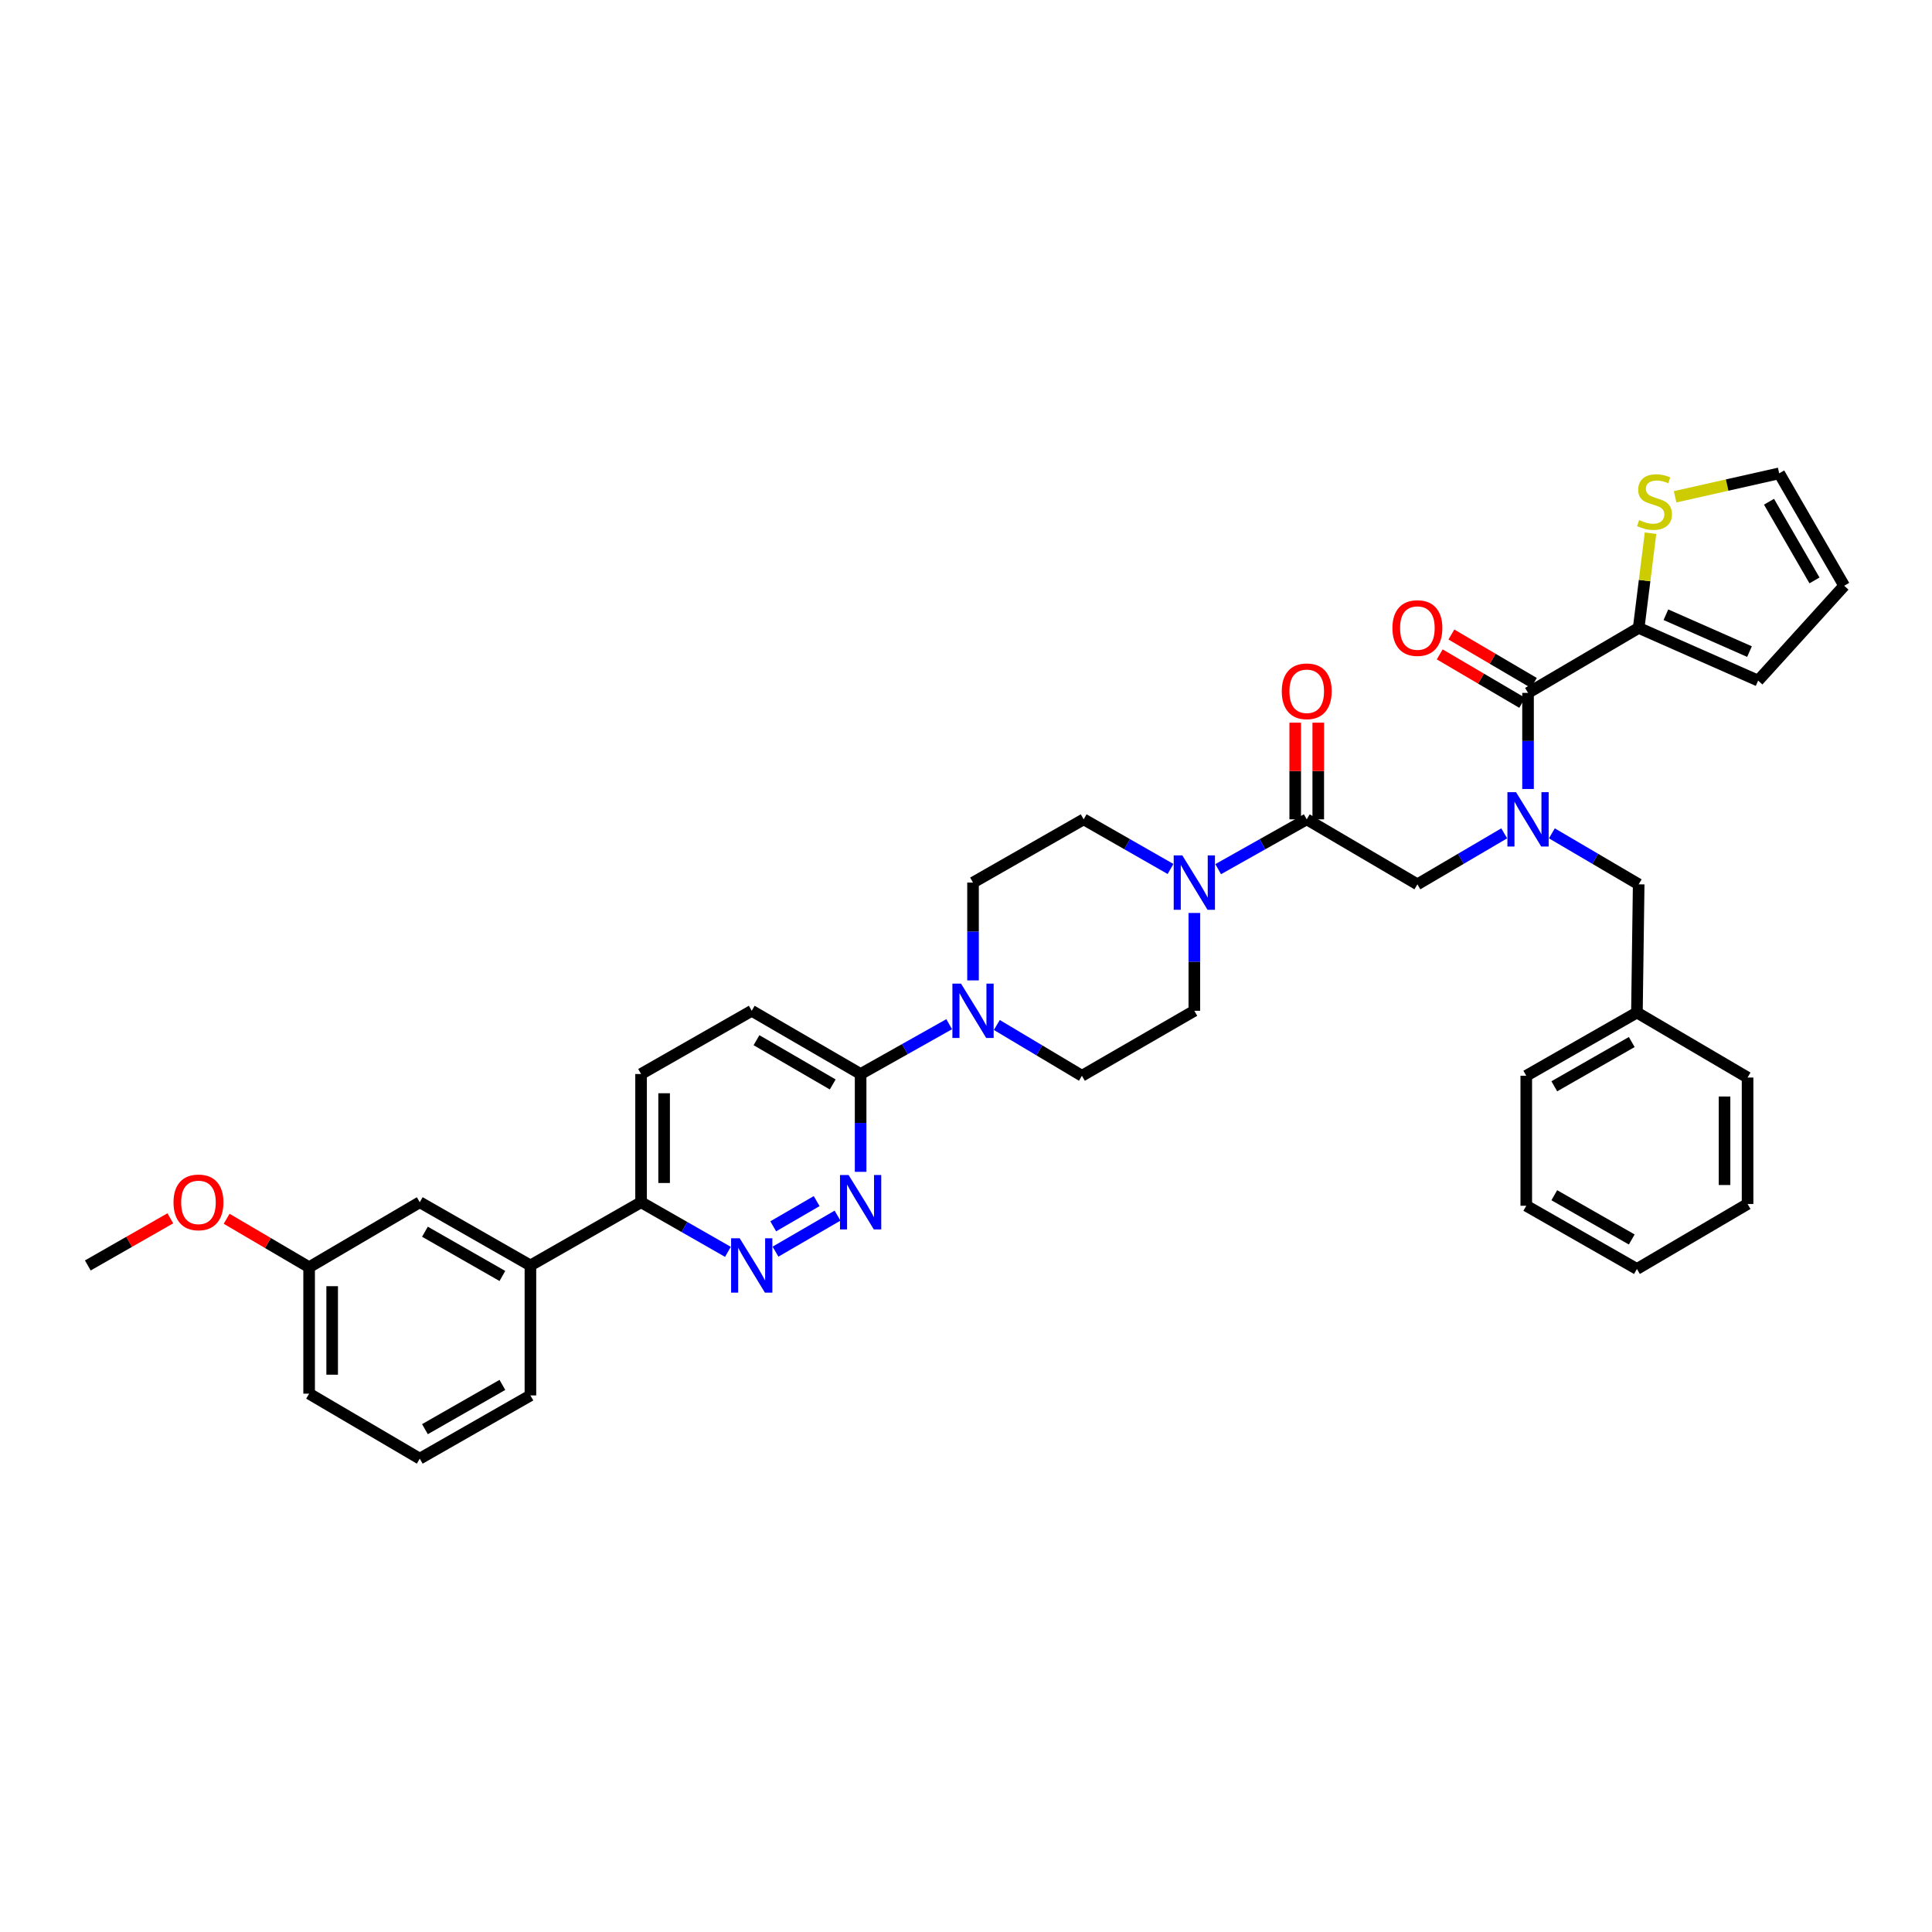 <?xml version='1.0' encoding='iso-8859-1'?>
<svg version='1.1' baseProfile='full'
              xmlns='http://www.w3.org/2000/svg'
                      xmlns:rdkit='http://www.rdkit.org/xml'
                      xmlns:xlink='http://www.w3.org/1999/xlink'
                  xml:space='preserve'
width='1000px' height='1000px' viewBox='0 0 1000 1000'>
<!-- END OF HEADER -->
<rect style='opacity:1.0;fill:#FFFFFF;stroke:none' width='1000' height='1000' x='0' y='0'> </rect>
<path class='bond-0' d='M 803.244,431.334 L 825.713,444.531' style='fill:none;fill-rule:evenodd;stroke:#0000FF;stroke-width:6px;stroke-linecap:butt;stroke-linejoin:miter;stroke-opacity:1' />
<path class='bond-0' d='M 825.713,444.531 L 848.182,457.728' style='fill:none;fill-rule:evenodd;stroke:#000000;stroke-width:6px;stroke-linecap:butt;stroke-linejoin:miter;stroke-opacity:1' />
<path class='bond-1' d='M 778.575,431.334 L 756.106,444.531' style='fill:none;fill-rule:evenodd;stroke:#0000FF;stroke-width:6px;stroke-linecap:butt;stroke-linejoin:miter;stroke-opacity:1' />
<path class='bond-1' d='M 756.106,444.531 L 733.637,457.728' style='fill:none;fill-rule:evenodd;stroke:#000000;stroke-width:6px;stroke-linecap:butt;stroke-linejoin:miter;stroke-opacity:1' />
<path class='bond-2' d='M 790.91,408.38 L 790.91,383.51' style='fill:none;fill-rule:evenodd;stroke:#0000FF;stroke-width:6px;stroke-linecap:butt;stroke-linejoin:miter;stroke-opacity:1' />
<path class='bond-2' d='M 790.91,383.51 L 790.91,358.64' style='fill:none;fill-rule:evenodd;stroke:#000000;stroke-width:6px;stroke-linecap:butt;stroke-linejoin:miter;stroke-opacity:1' />
<path class='bond-3' d='M 848.182,325.001 L 851.244,300.492' style='fill:none;fill-rule:evenodd;stroke:#000000;stroke-width:6px;stroke-linecap:butt;stroke-linejoin:miter;stroke-opacity:1' />
<path class='bond-3' d='M 851.244,300.492 L 854.305,275.983' style='fill:none;fill-rule:evenodd;stroke:#CCCC00;stroke-width:6px;stroke-linecap:butt;stroke-linejoin:miter;stroke-opacity:1' />
<path class='bond-4' d='M 848.182,325.001 L 910.001,352.273' style='fill:none;fill-rule:evenodd;stroke:#000000;stroke-width:6px;stroke-linecap:butt;stroke-linejoin:miter;stroke-opacity:1' />
<path class='bond-4' d='M 862.269,318.18 L 905.542,337.27' style='fill:none;fill-rule:evenodd;stroke:#000000;stroke-width:6px;stroke-linecap:butt;stroke-linejoin:miter;stroke-opacity:1' />
<path class='bond-5' d='M 848.182,325.001 L 790.91,358.64' style='fill:none;fill-rule:evenodd;stroke:#000000;stroke-width:6px;stroke-linecap:butt;stroke-linejoin:miter;stroke-opacity:1' />
<path class='bond-6' d='M 682.327,424.089 L 682.327,399.071' style='fill:none;fill-rule:evenodd;stroke:#000000;stroke-width:6px;stroke-linecap:butt;stroke-linejoin:miter;stroke-opacity:1' />
<path class='bond-6' d='M 682.327,399.071 L 682.327,374.054' style='fill:none;fill-rule:evenodd;stroke:#FF0000;stroke-width:6px;stroke-linecap:butt;stroke-linejoin:miter;stroke-opacity:1' />
<path class='bond-6' d='M 670.401,424.089 L 670.401,399.071' style='fill:none;fill-rule:evenodd;stroke:#000000;stroke-width:6px;stroke-linecap:butt;stroke-linejoin:miter;stroke-opacity:1' />
<path class='bond-6' d='M 670.401,399.071 L 670.401,374.054' style='fill:none;fill-rule:evenodd;stroke:#FF0000;stroke-width:6px;stroke-linecap:butt;stroke-linejoin:miter;stroke-opacity:1' />
<path class='bond-7' d='M 676.364,424.089 L 733.637,457.728' style='fill:none;fill-rule:evenodd;stroke:#000000;stroke-width:6px;stroke-linecap:butt;stroke-linejoin:miter;stroke-opacity:1' />
<path class='bond-8' d='M 676.364,424.089 L 653.445,436.983' style='fill:none;fill-rule:evenodd;stroke:#000000;stroke-width:6px;stroke-linecap:butt;stroke-linejoin:miter;stroke-opacity:1' />
<path class='bond-8' d='M 653.445,436.983 L 630.526,449.876' style='fill:none;fill-rule:evenodd;stroke:#0000FF;stroke-width:6px;stroke-linecap:butt;stroke-linejoin:miter;stroke-opacity:1' />
<path class='bond-9' d='M 793.93,353.498 L 772.584,340.961' style='fill:none;fill-rule:evenodd;stroke:#000000;stroke-width:6px;stroke-linecap:butt;stroke-linejoin:miter;stroke-opacity:1' />
<path class='bond-9' d='M 772.584,340.961 L 751.237,328.423' style='fill:none;fill-rule:evenodd;stroke:#FF0000;stroke-width:6px;stroke-linecap:butt;stroke-linejoin:miter;stroke-opacity:1' />
<path class='bond-9' d='M 787.89,363.782 L 766.544,351.244' style='fill:none;fill-rule:evenodd;stroke:#000000;stroke-width:6px;stroke-linecap:butt;stroke-linejoin:miter;stroke-opacity:1' />
<path class='bond-9' d='M 766.544,351.244 L 745.197,338.707' style='fill:none;fill-rule:evenodd;stroke:#FF0000;stroke-width:6px;stroke-linecap:butt;stroke-linejoin:miter;stroke-opacity:1' />
<path class='bond-10' d='M 867.037,257.139 L 893.972,251.071' style='fill:none;fill-rule:evenodd;stroke:#CCCC00;stroke-width:6px;stroke-linecap:butt;stroke-linejoin:miter;stroke-opacity:1' />
<path class='bond-10' d='M 893.972,251.071 L 920.907,245.002' style='fill:none;fill-rule:evenodd;stroke:#000000;stroke-width:6px;stroke-linecap:butt;stroke-linejoin:miter;stroke-opacity:1' />
<path class='bond-11' d='M 910.001,352.273 L 954.545,303.182' style='fill:none;fill-rule:evenodd;stroke:#000000;stroke-width:6px;stroke-linecap:butt;stroke-linejoin:miter;stroke-opacity:1' />
<path class='bond-12' d='M 847.268,524.091 L 848.182,457.728' style='fill:none;fill-rule:evenodd;stroke:#000000;stroke-width:6px;stroke-linecap:butt;stroke-linejoin:miter;stroke-opacity:1' />
<path class='bond-13' d='M 847.268,524.091 L 789.995,556.816' style='fill:none;fill-rule:evenodd;stroke:#000000;stroke-width:6px;stroke-linecap:butt;stroke-linejoin:miter;stroke-opacity:1' />
<path class='bond-13' d='M 844.594,539.355 L 804.503,562.262' style='fill:none;fill-rule:evenodd;stroke:#000000;stroke-width:6px;stroke-linecap:butt;stroke-linejoin:miter;stroke-opacity:1' />
<path class='bond-14' d='M 847.268,524.091 L 904.541,557.73' style='fill:none;fill-rule:evenodd;stroke:#000000;stroke-width:6px;stroke-linecap:butt;stroke-linejoin:miter;stroke-opacity:1' />
<path class='bond-15' d='M 605.86,449.777 L 583.385,436.933' style='fill:none;fill-rule:evenodd;stroke:#0000FF;stroke-width:6px;stroke-linecap:butt;stroke-linejoin:miter;stroke-opacity:1' />
<path class='bond-15' d='M 583.385,436.933 L 560.91,424.089' style='fill:none;fill-rule:evenodd;stroke:#000000;stroke-width:6px;stroke-linecap:butt;stroke-linejoin:miter;stroke-opacity:1' />
<path class='bond-16' d='M 618.183,472.552 L 618.183,497.868' style='fill:none;fill-rule:evenodd;stroke:#0000FF;stroke-width:6px;stroke-linecap:butt;stroke-linejoin:miter;stroke-opacity:1' />
<path class='bond-16' d='M 618.183,497.868 L 618.183,523.183' style='fill:none;fill-rule:evenodd;stroke:#000000;stroke-width:6px;stroke-linecap:butt;stroke-linejoin:miter;stroke-opacity:1' />
<path class='bond-17' d='M 331.819,555.908 L 331.819,622.271' style='fill:none;fill-rule:evenodd;stroke:#000000;stroke-width:6px;stroke-linecap:butt;stroke-linejoin:miter;stroke-opacity:1' />
<path class='bond-17' d='M 343.745,565.862 L 343.745,612.317' style='fill:none;fill-rule:evenodd;stroke:#000000;stroke-width:6px;stroke-linecap:butt;stroke-linejoin:miter;stroke-opacity:1' />
<path class='bond-18' d='M 331.819,555.908 L 389.092,523.183' style='fill:none;fill-rule:evenodd;stroke:#000000;stroke-width:6px;stroke-linecap:butt;stroke-linejoin:miter;stroke-opacity:1' />
<path class='bond-19' d='M 331.819,622.271 L 354.294,635.113' style='fill:none;fill-rule:evenodd;stroke:#000000;stroke-width:6px;stroke-linecap:butt;stroke-linejoin:miter;stroke-opacity:1' />
<path class='bond-19' d='M 354.294,635.113 L 376.769,647.955' style='fill:none;fill-rule:evenodd;stroke:#0000FF;stroke-width:6px;stroke-linecap:butt;stroke-linejoin:miter;stroke-opacity:1' />
<path class='bond-20' d='M 331.819,622.271 L 274.546,654.996' style='fill:none;fill-rule:evenodd;stroke:#000000;stroke-width:6px;stroke-linecap:butt;stroke-linejoin:miter;stroke-opacity:1' />
<path class='bond-21' d='M 401.395,647.853 L 433.509,629.208' style='fill:none;fill-rule:evenodd;stroke:#0000FF;stroke-width:6px;stroke-linecap:butt;stroke-linejoin:miter;stroke-opacity:1' />
<path class='bond-21' d='M 400.224,634.742 L 422.704,621.691' style='fill:none;fill-rule:evenodd;stroke:#0000FF;stroke-width:6px;stroke-linecap:butt;stroke-linejoin:miter;stroke-opacity:1' />
<path class='bond-22' d='M 445.457,606.539 L 445.457,581.224' style='fill:none;fill-rule:evenodd;stroke:#0000FF;stroke-width:6px;stroke-linecap:butt;stroke-linejoin:miter;stroke-opacity:1' />
<path class='bond-22' d='M 445.457,581.224 L 445.457,555.908' style='fill:none;fill-rule:evenodd;stroke:#000000;stroke-width:6px;stroke-linecap:butt;stroke-linejoin:miter;stroke-opacity:1' />
<path class='bond-23' d='M 445.457,555.908 L 389.092,523.183' style='fill:none;fill-rule:evenodd;stroke:#000000;stroke-width:6px;stroke-linecap:butt;stroke-linejoin:miter;stroke-opacity:1' />
<path class='bond-23' d='M 431.014,561.313 L 391.558,538.406' style='fill:none;fill-rule:evenodd;stroke:#000000;stroke-width:6px;stroke-linecap:butt;stroke-linejoin:miter;stroke-opacity:1' />
<path class='bond-24' d='M 445.457,555.908 L 468.376,543.017' style='fill:none;fill-rule:evenodd;stroke:#000000;stroke-width:6px;stroke-linecap:butt;stroke-linejoin:miter;stroke-opacity:1' />
<path class='bond-24' d='M 468.376,543.017 L 491.295,530.126' style='fill:none;fill-rule:evenodd;stroke:#0000FF;stroke-width:6px;stroke-linecap:butt;stroke-linejoin:miter;stroke-opacity:1' />
<path class='bond-25' d='M 515.953,530.532 L 537.978,543.674' style='fill:none;fill-rule:evenodd;stroke:#0000FF;stroke-width:6px;stroke-linecap:butt;stroke-linejoin:miter;stroke-opacity:1' />
<path class='bond-25' d='M 537.978,543.674 L 560.003,556.816' style='fill:none;fill-rule:evenodd;stroke:#000000;stroke-width:6px;stroke-linecap:butt;stroke-linejoin:miter;stroke-opacity:1' />
<path class='bond-26' d='M 503.638,507.451 L 503.638,482.136' style='fill:none;fill-rule:evenodd;stroke:#0000FF;stroke-width:6px;stroke-linecap:butt;stroke-linejoin:miter;stroke-opacity:1' />
<path class='bond-26' d='M 503.638,482.136 L 503.638,456.82' style='fill:none;fill-rule:evenodd;stroke:#000000;stroke-width:6px;stroke-linecap:butt;stroke-linejoin:miter;stroke-opacity:1' />
<path class='bond-27' d='M 560.91,424.089 L 503.638,456.82' style='fill:none;fill-rule:evenodd;stroke:#000000;stroke-width:6px;stroke-linecap:butt;stroke-linejoin:miter;stroke-opacity:1' />
<path class='bond-28' d='M 160,655.91 L 160,721.359' style='fill:none;fill-rule:evenodd;stroke:#000000;stroke-width:6px;stroke-linecap:butt;stroke-linejoin:miter;stroke-opacity:1' />
<path class='bond-28' d='M 171.927,665.728 L 171.927,711.542' style='fill:none;fill-rule:evenodd;stroke:#000000;stroke-width:6px;stroke-linecap:butt;stroke-linejoin:miter;stroke-opacity:1' />
<path class='bond-29' d='M 160,655.91 L 217.273,622.271' style='fill:none;fill-rule:evenodd;stroke:#000000;stroke-width:6px;stroke-linecap:butt;stroke-linejoin:miter;stroke-opacity:1' />
<path class='bond-30' d='M 160,655.91 L 138.654,643.373' style='fill:none;fill-rule:evenodd;stroke:#000000;stroke-width:6px;stroke-linecap:butt;stroke-linejoin:miter;stroke-opacity:1' />
<path class='bond-30' d='M 138.654,643.373 L 117.308,630.835' style='fill:none;fill-rule:evenodd;stroke:#FF0000;stroke-width:6px;stroke-linecap:butt;stroke-linejoin:miter;stroke-opacity:1' />
<path class='bond-31' d='M 160,721.359 L 217.273,754.998' style='fill:none;fill-rule:evenodd;stroke:#000000;stroke-width:6px;stroke-linecap:butt;stroke-linejoin:miter;stroke-opacity:1' />
<path class='bond-32' d='M 217.273,754.998 L 274.546,722.274' style='fill:none;fill-rule:evenodd;stroke:#000000;stroke-width:6px;stroke-linecap:butt;stroke-linejoin:miter;stroke-opacity:1' />
<path class='bond-32' d='M 219.947,739.734 L 260.038,716.827' style='fill:none;fill-rule:evenodd;stroke:#000000;stroke-width:6px;stroke-linecap:butt;stroke-linejoin:miter;stroke-opacity:1' />
<path class='bond-33' d='M 274.546,722.274 L 274.546,654.996' style='fill:none;fill-rule:evenodd;stroke:#000000;stroke-width:6px;stroke-linecap:butt;stroke-linejoin:miter;stroke-opacity:1' />
<path class='bond-34' d='M 274.546,654.996 L 217.273,622.271' style='fill:none;fill-rule:evenodd;stroke:#000000;stroke-width:6px;stroke-linecap:butt;stroke-linejoin:miter;stroke-opacity:1' />
<path class='bond-34' d='M 260.038,660.442 L 219.947,637.535' style='fill:none;fill-rule:evenodd;stroke:#000000;stroke-width:6px;stroke-linecap:butt;stroke-linejoin:miter;stroke-opacity:1' />
<path class='bond-35' d='M 88.158,630.596 L 66.806,642.796' style='fill:none;fill-rule:evenodd;stroke:#FF0000;stroke-width:6px;stroke-linecap:butt;stroke-linejoin:miter;stroke-opacity:1' />
<path class='bond-35' d='M 66.806,642.796 L 45.455,654.996' style='fill:none;fill-rule:evenodd;stroke:#000000;stroke-width:6px;stroke-linecap:butt;stroke-linejoin:miter;stroke-opacity:1' />
<path class='bond-36' d='M 560.003,556.816 L 618.183,523.183' style='fill:none;fill-rule:evenodd;stroke:#000000;stroke-width:6px;stroke-linecap:butt;stroke-linejoin:miter;stroke-opacity:1' />
<path class='bond-37' d='M 789.995,556.816 L 789.995,624.093' style='fill:none;fill-rule:evenodd;stroke:#000000;stroke-width:6px;stroke-linecap:butt;stroke-linejoin:miter;stroke-opacity:1' />
<path class='bond-38' d='M 904.541,557.73 L 904.541,623.179' style='fill:none;fill-rule:evenodd;stroke:#000000;stroke-width:6px;stroke-linecap:butt;stroke-linejoin:miter;stroke-opacity:1' />
<path class='bond-38' d='M 892.615,567.547 L 892.615,613.362' style='fill:none;fill-rule:evenodd;stroke:#000000;stroke-width:6px;stroke-linecap:butt;stroke-linejoin:miter;stroke-opacity:1' />
<path class='bond-39' d='M 789.995,624.093 L 847.268,656.818' style='fill:none;fill-rule:evenodd;stroke:#000000;stroke-width:6px;stroke-linecap:butt;stroke-linejoin:miter;stroke-opacity:1' />
<path class='bond-39' d='M 804.503,618.647 L 844.594,641.554' style='fill:none;fill-rule:evenodd;stroke:#000000;stroke-width:6px;stroke-linecap:butt;stroke-linejoin:miter;stroke-opacity:1' />
<path class='bond-40' d='M 904.541,623.179 L 847.268,656.818' style='fill:none;fill-rule:evenodd;stroke:#000000;stroke-width:6px;stroke-linecap:butt;stroke-linejoin:miter;stroke-opacity:1' />
<path class='bond-41' d='M 920.907,245.002 L 954.545,303.182' style='fill:none;fill-rule:evenodd;stroke:#000000;stroke-width:6px;stroke-linecap:butt;stroke-linejoin:miter;stroke-opacity:1' />
<path class='bond-41' d='M 915.628,259.699 L 939.175,300.425' style='fill:none;fill-rule:evenodd;stroke:#000000;stroke-width:6px;stroke-linecap:butt;stroke-linejoin:miter;stroke-opacity:1' />
<path  class='atom-0' d='M 784.688 410.016
L 793.911 424.924
Q 794.825 426.395, 796.296 429.058
Q 797.767 431.722, 797.847 431.881
L 797.847 410.016
L 801.584 410.016
L 801.584 438.162
L 797.728 438.162
L 787.829 421.863
Q 786.676 419.954, 785.443 417.768
Q 784.251 415.581, 783.893 414.906
L 783.893 438.162
L 780.236 438.162
L 780.236 410.016
L 784.688 410.016
' fill='#0000FF'/>
<path  class='atom-3' d='M 663.444 357.805
Q 663.444 351.047, 666.783 347.27
Q 670.122 343.493, 676.364 343.493
Q 682.605 343.493, 685.945 347.27
Q 689.284 351.047, 689.284 357.805
Q 689.284 364.643, 685.905 368.539
Q 682.526 372.395, 676.364 372.395
Q 670.162 372.395, 666.783 368.539
Q 663.444 364.683, 663.444 357.805
M 676.364 369.215
Q 680.657 369.215, 682.963 366.352
Q 685.309 363.45, 685.309 357.805
Q 685.309 352.279, 682.963 349.496
Q 680.657 346.674, 676.364 346.674
Q 672.07 346.674, 669.725 349.457
Q 667.419 352.239, 667.419 357.805
Q 667.419 363.49, 669.725 366.352
Q 672.07 369.215, 676.364 369.215
' fill='#FF0000'/>
<path  class='atom-6' d='M 720.717 325.081
Q 720.717 318.322, 724.056 314.546
Q 727.395 310.769, 733.637 310.769
Q 739.878 310.769, 743.218 314.546
Q 746.557 318.322, 746.557 325.081
Q 746.557 331.918, 743.178 335.814
Q 739.799 339.67, 733.637 339.67
Q 727.435 339.67, 724.056 335.814
Q 720.717 331.958, 720.717 325.081
M 733.637 336.49
Q 737.93 336.49, 740.236 333.628
Q 742.581 330.726, 742.581 325.081
Q 742.581 319.555, 740.236 316.772
Q 737.93 313.949, 733.637 313.949
Q 729.343 313.949, 726.998 316.732
Q 724.692 319.515, 724.692 325.081
Q 724.692 330.765, 726.998 333.628
Q 729.343 336.49, 733.637 336.49
' fill='#FF0000'/>
<path  class='atom-7' d='M 848.408 269.206
Q 848.726 269.325, 850.038 269.882
Q 851.35 270.438, 852.781 270.796
Q 854.252 271.114, 855.683 271.114
Q 858.346 271.114, 859.897 269.842
Q 861.447 268.53, 861.447 266.264
Q 861.447 264.713, 860.652 263.759
Q 859.897 262.805, 858.704 262.288
Q 857.512 261.772, 855.524 261.175
Q 853.019 260.42, 851.509 259.704
Q 850.038 258.989, 848.964 257.478
Q 847.931 255.967, 847.931 253.423
Q 847.931 249.885, 850.316 247.699
Q 852.741 245.512, 857.512 245.512
Q 860.771 245.512, 864.469 247.062
L 863.554 250.124
Q 860.175 248.732, 857.631 248.732
Q 854.888 248.732, 853.377 249.885
Q 851.866 250.998, 851.906 252.946
Q 851.906 254.457, 852.661 255.371
Q 853.457 256.286, 854.57 256.802
Q 855.723 257.319, 857.631 257.915
Q 860.175 258.711, 861.686 259.506
Q 863.196 260.301, 864.27 261.931
Q 865.383 263.521, 865.383 266.264
Q 865.383 270.16, 862.759 272.267
Q 860.175 274.334, 855.842 274.334
Q 853.337 274.334, 851.429 273.777
Q 849.561 273.261, 847.334 272.346
L 848.408 269.206
' fill='#CCCC00'/>
<path  class='atom-11' d='M 611.962 442.747
L 621.185 457.655
Q 622.099 459.126, 623.57 461.789
Q 625.041 464.453, 625.12 464.612
L 625.12 442.747
L 628.857 442.747
L 628.857 470.893
L 625.001 470.893
L 615.102 454.594
Q 613.949 452.686, 612.717 450.499
Q 611.524 448.313, 611.167 447.637
L 611.167 470.893
L 607.509 470.893
L 607.509 442.747
L 611.962 442.747
' fill='#0000FF'/>
<path  class='atom-14' d='M 382.87 640.923
L 392.093 655.831
Q 393.008 657.302, 394.479 659.965
Q 395.949 662.629, 396.029 662.788
L 396.029 640.923
L 399.766 640.923
L 399.766 669.069
L 395.91 669.069
L 386.011 652.77
Q 384.858 650.861, 383.626 648.675
Q 382.433 646.488, 382.075 645.813
L 382.075 669.069
L 378.418 669.069
L 378.418 640.923
L 382.87 640.923
' fill='#0000FF'/>
<path  class='atom-15' d='M 439.235 608.198
L 448.458 623.106
Q 449.373 624.577, 450.844 627.241
Q 452.315 629.904, 452.394 630.063
L 452.394 608.198
L 456.131 608.198
L 456.131 636.344
L 452.275 636.344
L 442.376 620.045
Q 441.223 618.137, 439.991 615.95
Q 438.798 613.764, 438.44 613.088
L 438.44 636.344
L 434.783 636.344
L 434.783 608.198
L 439.235 608.198
' fill='#0000FF'/>
<path  class='atom-18' d='M 497.416 509.11
L 506.639 524.018
Q 507.553 525.489, 509.024 528.153
Q 510.495 530.816, 510.575 530.975
L 510.575 509.11
L 514.312 509.11
L 514.312 537.257
L 510.455 537.257
L 500.557 520.957
Q 499.404 519.049, 498.171 516.863
Q 496.979 514.676, 496.621 514
L 496.621 537.257
L 492.963 537.257
L 492.963 509.11
L 497.416 509.11
' fill='#0000FF'/>
<path  class='atom-27' d='M 89.807 622.351
Q 89.807 615.593, 93.147 611.816
Q 96.486 608.039, 102.727 608.039
Q 108.969 608.039, 112.308 611.816
Q 115.648 615.593, 115.648 622.351
Q 115.648 629.189, 112.268 633.085
Q 108.889 636.941, 102.727 636.941
Q 96.526 636.941, 93.147 633.085
Q 89.807 629.228, 89.807 622.351
M 102.727 633.76
Q 107.021 633.76, 109.327 630.898
Q 111.672 627.996, 111.672 622.351
Q 111.672 616.825, 109.327 614.042
Q 107.021 611.22, 102.727 611.22
Q 98.434 611.22, 96.088 614.002
Q 93.783 616.785, 93.783 622.351
Q 93.783 628.036, 96.088 630.898
Q 98.434 633.76, 102.727 633.76
' fill='#FF0000'/>
</svg>
